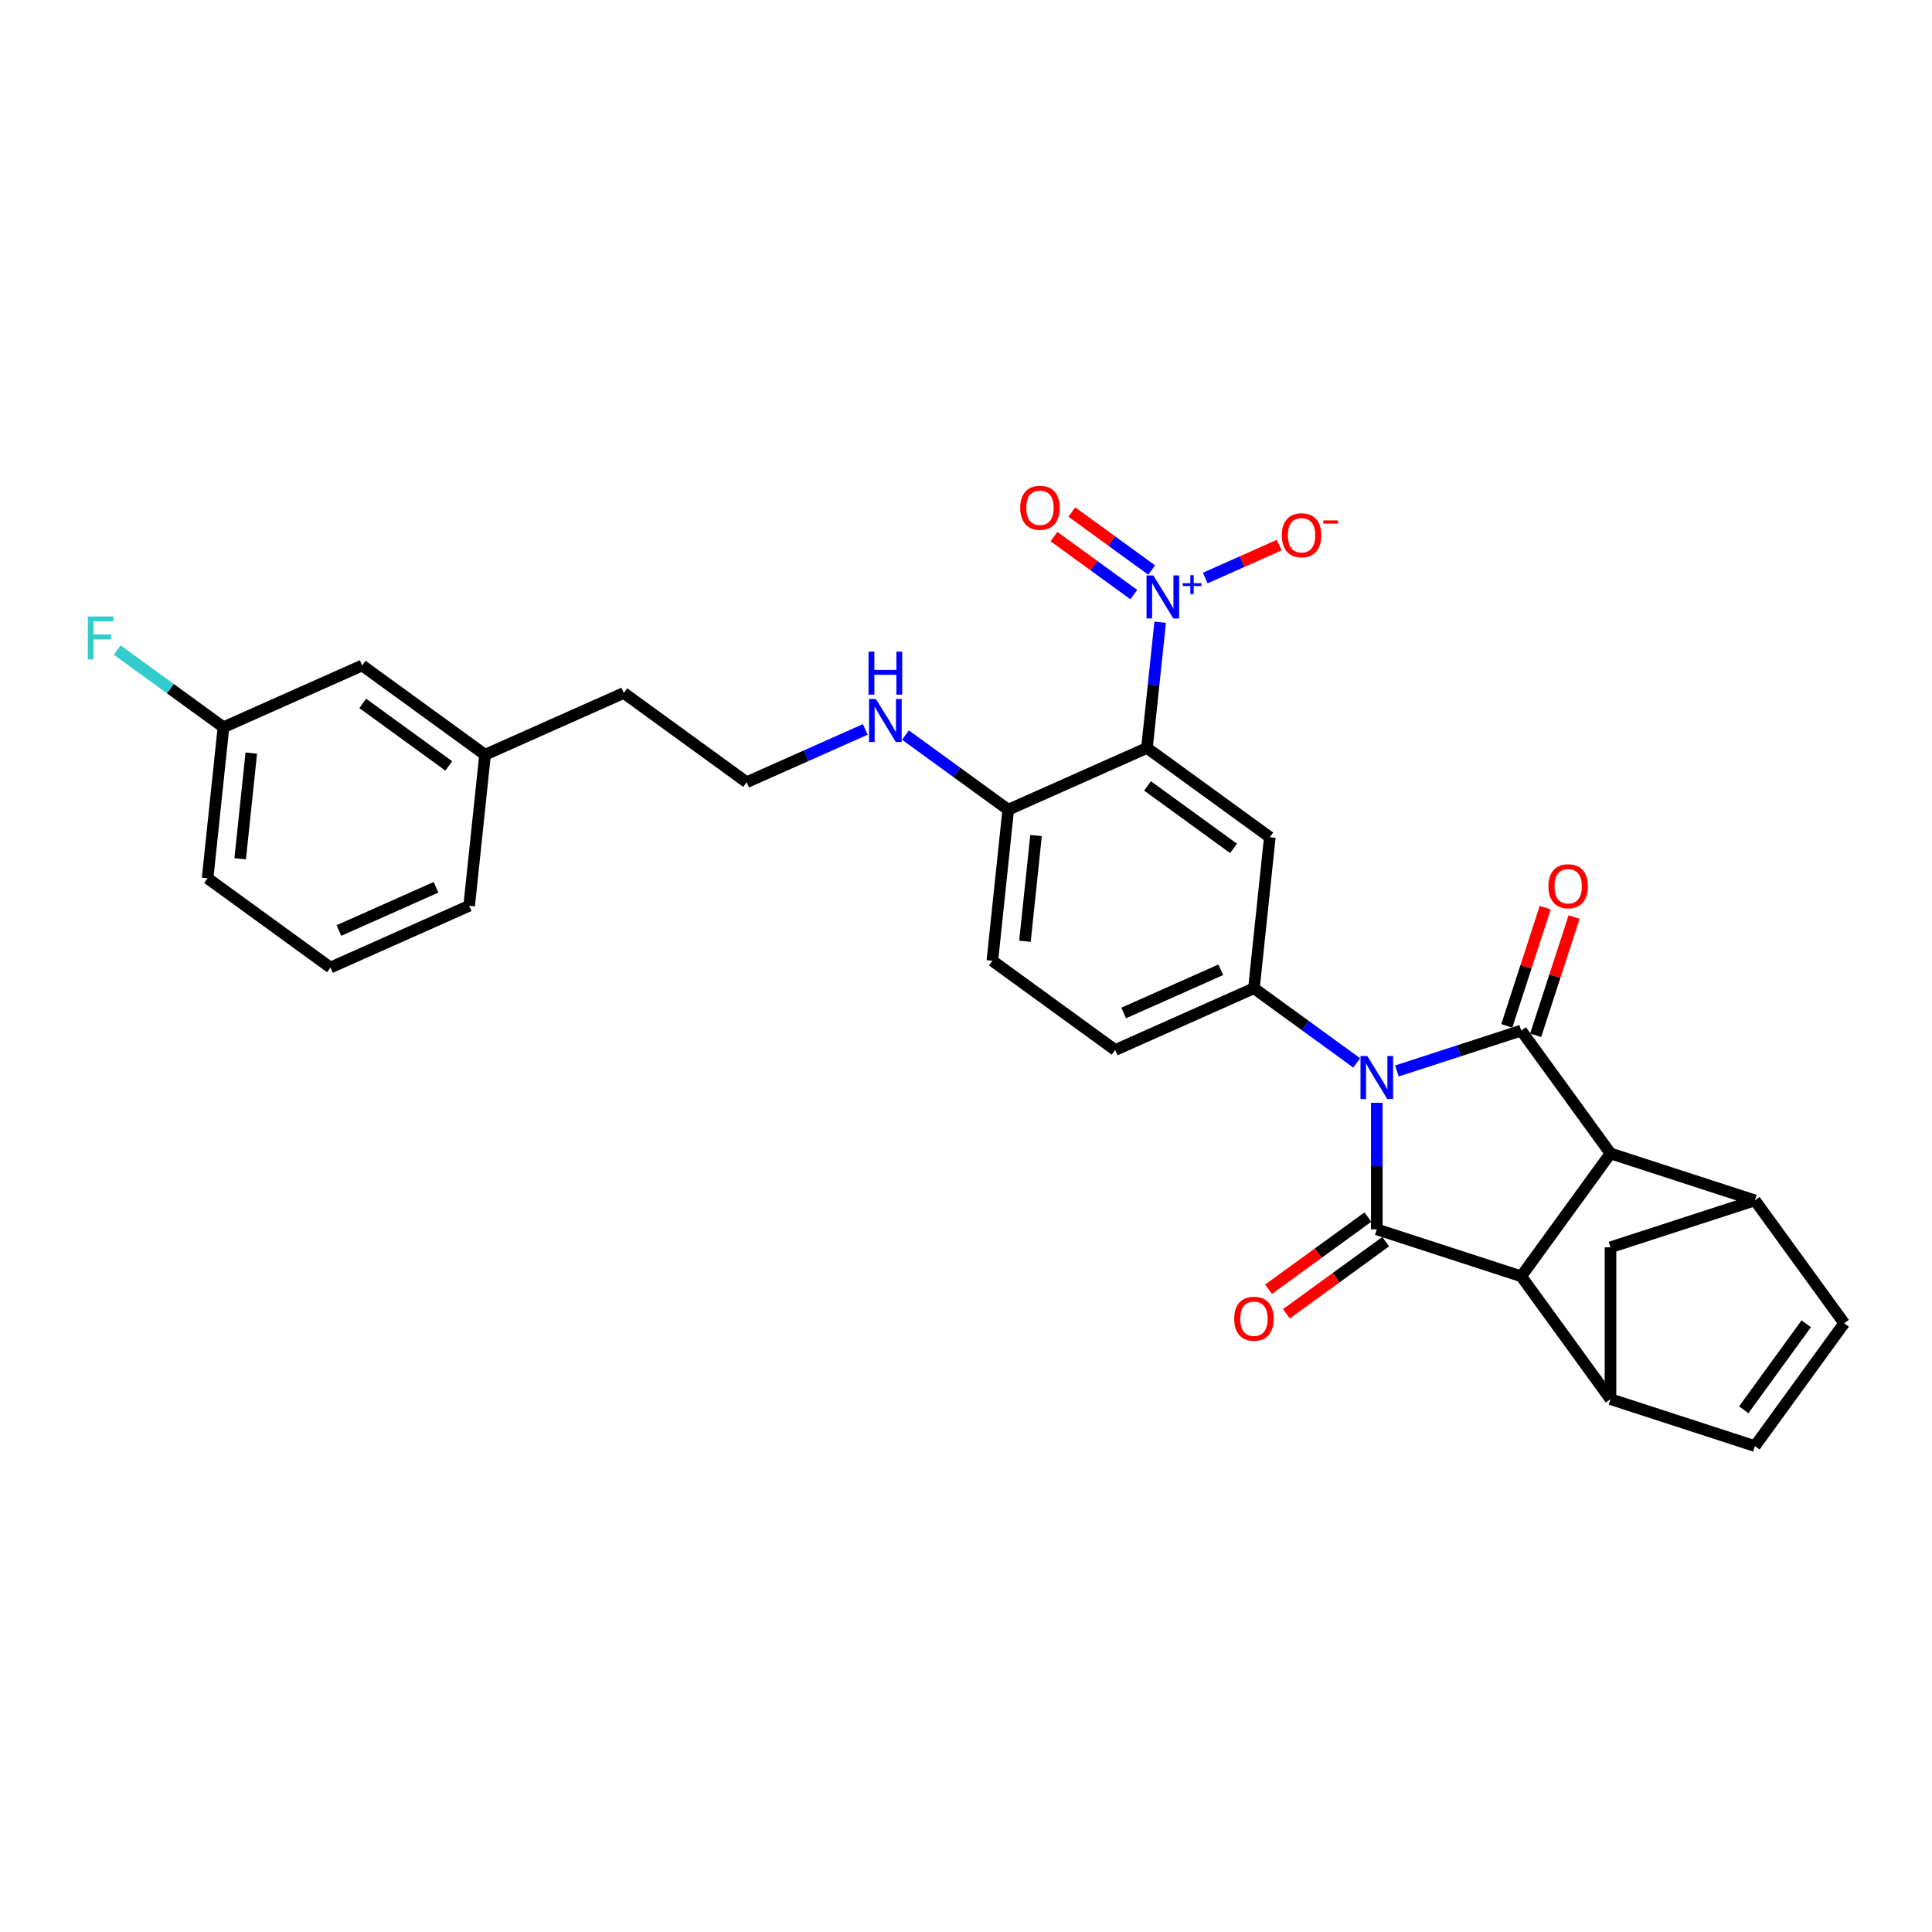 <?xml version='1.0' encoding='iso-8859-1'?>
<svg version='1.1' baseProfile='full'
              xmlns='http://www.w3.org/2000/svg'
                      xmlns:rdkit='http://www.rdkit.org/xml'
                      xmlns:xlink='http://www.w3.org/1999/xlink'
                  xml:space='preserve'
width='1000px' height='1000px' viewBox='0 0 1000 1000'>
<!-- END OF HEADER -->
<rect style='opacity:1.0;fill:#FFFFFF;stroke:none' width='1000' height='1000' x='0' y='0'> </rect>
<path class='bond-0' d='M 723.038,554.335 L 755.212,543.88' style='fill:none;fill-rule:evenodd;stroke:#0000FF;stroke-width:6px;stroke-linecap:butt;stroke-linejoin:miter;stroke-opacity:1' />
<path class='bond-0' d='M 755.212,543.88 L 787.387,533.426' style='fill:none;fill-rule:evenodd;stroke:#000000;stroke-width:6px;stroke-linecap:butt;stroke-linejoin:miter;stroke-opacity:1' />
<path class='bond-1' d='M 712.631,570.811 L 712.631,603.565' style='fill:none;fill-rule:evenodd;stroke:#0000FF;stroke-width:6px;stroke-linecap:butt;stroke-linejoin:miter;stroke-opacity:1' />
<path class='bond-1' d='M 712.631,603.565 L 712.631,636.319' style='fill:none;fill-rule:evenodd;stroke:#000000;stroke-width:6px;stroke-linecap:butt;stroke-linejoin:miter;stroke-opacity:1' />
<path class='bond-6' d='M 702.224,550.155 L 675.632,530.835' style='fill:none;fill-rule:evenodd;stroke:#0000FF;stroke-width:6px;stroke-linecap:butt;stroke-linejoin:miter;stroke-opacity:1' />
<path class='bond-6' d='M 675.632,530.835 L 649.04,511.514' style='fill:none;fill-rule:evenodd;stroke:#000000;stroke-width:6px;stroke-linecap:butt;stroke-linejoin:miter;stroke-opacity:1' />
<path class='bond-2' d='M 787.387,533.426 L 833.588,597.017' style='fill:none;fill-rule:evenodd;stroke:#000000;stroke-width:6px;stroke-linecap:butt;stroke-linejoin:miter;stroke-opacity:1' />
<path class='bond-15' d='M 794.862,535.855 L 804.803,505.261' style='fill:none;fill-rule:evenodd;stroke:#000000;stroke-width:6px;stroke-linecap:butt;stroke-linejoin:miter;stroke-opacity:1' />
<path class='bond-15' d='M 804.803,505.261 L 814.744,474.667' style='fill:none;fill-rule:evenodd;stroke:#FF0000;stroke-width:6px;stroke-linecap:butt;stroke-linejoin:miter;stroke-opacity:1' />
<path class='bond-15' d='M 779.911,530.997 L 789.852,500.403' style='fill:none;fill-rule:evenodd;stroke:#000000;stroke-width:6px;stroke-linecap:butt;stroke-linejoin:miter;stroke-opacity:1' />
<path class='bond-15' d='M 789.852,500.403 L 799.793,469.809' style='fill:none;fill-rule:evenodd;stroke:#FF0000;stroke-width:6px;stroke-linecap:butt;stroke-linejoin:miter;stroke-opacity:1' />
<path class='bond-3' d='M 712.631,636.319 L 787.387,660.608' style='fill:none;fill-rule:evenodd;stroke:#000000;stroke-width:6px;stroke-linecap:butt;stroke-linejoin:miter;stroke-opacity:1' />
<path class='bond-14' d='M 708.011,629.96 L 682.307,648.634' style='fill:none;fill-rule:evenodd;stroke:#000000;stroke-width:6px;stroke-linecap:butt;stroke-linejoin:miter;stroke-opacity:1' />
<path class='bond-14' d='M 682.307,648.634 L 656.603,667.309' style='fill:none;fill-rule:evenodd;stroke:#FF0000;stroke-width:6px;stroke-linecap:butt;stroke-linejoin:miter;stroke-opacity:1' />
<path class='bond-14' d='M 717.251,642.678 L 691.547,661.353' style='fill:none;fill-rule:evenodd;stroke:#000000;stroke-width:6px;stroke-linecap:butt;stroke-linejoin:miter;stroke-opacity:1' />
<path class='bond-14' d='M 691.547,661.353 L 665.844,680.028' style='fill:none;fill-rule:evenodd;stroke:#FF0000;stroke-width:6px;stroke-linecap:butt;stroke-linejoin:miter;stroke-opacity:1' />
<path class='bond-9' d='M 833.588,597.017 L 908.344,621.307' style='fill:none;fill-rule:evenodd;stroke:#000000;stroke-width:6px;stroke-linecap:butt;stroke-linejoin:miter;stroke-opacity:1' />
<path class='bond-30' d='M 833.588,597.017 L 787.387,660.608' style='fill:none;fill-rule:evenodd;stroke:#000000;stroke-width:6px;stroke-linecap:butt;stroke-linejoin:miter;stroke-opacity:1' />
<path class='bond-8' d='M 787.387,660.608 L 833.588,724.199' style='fill:none;fill-rule:evenodd;stroke:#000000;stroke-width:6px;stroke-linecap:butt;stroke-linejoin:miter;stroke-opacity:1' />
<path class='bond-4' d='M 593.665,387.141 L 657.256,433.342' style='fill:none;fill-rule:evenodd;stroke:#000000;stroke-width:6px;stroke-linecap:butt;stroke-linejoin:miter;stroke-opacity:1' />
<path class='bond-4' d='M 593.964,406.789 L 638.477,439.13' style='fill:none;fill-rule:evenodd;stroke:#000000;stroke-width:6px;stroke-linecap:butt;stroke-linejoin:miter;stroke-opacity:1' />
<path class='bond-5' d='M 593.665,387.141 L 597.085,354.602' style='fill:none;fill-rule:evenodd;stroke:#000000;stroke-width:6px;stroke-linecap:butt;stroke-linejoin:miter;stroke-opacity:1' />
<path class='bond-5' d='M 597.085,354.602 L 600.505,322.064' style='fill:none;fill-rule:evenodd;stroke:#0000FF;stroke-width:6px;stroke-linecap:butt;stroke-linejoin:miter;stroke-opacity:1' />
<path class='bond-31' d='M 593.665,387.141 L 521.858,419.111' style='fill:none;fill-rule:evenodd;stroke:#000000;stroke-width:6px;stroke-linecap:butt;stroke-linejoin:miter;stroke-opacity:1' />
<path class='bond-16' d='M 623.847,299.189 L 642.977,290.672' style='fill:none;fill-rule:evenodd;stroke:#0000FF;stroke-width:6px;stroke-linecap:butt;stroke-linejoin:miter;stroke-opacity:1' />
<path class='bond-16' d='M 642.977,290.672 L 662.106,282.155' style='fill:none;fill-rule:evenodd;stroke:#FF0000;stroke-width:6px;stroke-linecap:butt;stroke-linejoin:miter;stroke-opacity:1' />
<path class='bond-17' d='M 596.095,295.048 L 575.434,280.037' style='fill:none;fill-rule:evenodd;stroke:#0000FF;stroke-width:6px;stroke-linecap:butt;stroke-linejoin:miter;stroke-opacity:1' />
<path class='bond-17' d='M 575.434,280.037 L 554.773,265.026' style='fill:none;fill-rule:evenodd;stroke:#FF0000;stroke-width:6px;stroke-linecap:butt;stroke-linejoin:miter;stroke-opacity:1' />
<path class='bond-17' d='M 586.854,307.767 L 566.193,292.755' style='fill:none;fill-rule:evenodd;stroke:#0000FF;stroke-width:6px;stroke-linecap:butt;stroke-linejoin:miter;stroke-opacity:1' />
<path class='bond-17' d='M 566.193,292.755 L 545.532,277.744' style='fill:none;fill-rule:evenodd;stroke:#FF0000;stroke-width:6px;stroke-linecap:butt;stroke-linejoin:miter;stroke-opacity:1' />
<path class='bond-7' d='M 649.04,511.514 L 657.256,433.342' style='fill:none;fill-rule:evenodd;stroke:#000000;stroke-width:6px;stroke-linecap:butt;stroke-linejoin:miter;stroke-opacity:1' />
<path class='bond-18' d='M 649.04,511.514 L 577.233,543.485' style='fill:none;fill-rule:evenodd;stroke:#000000;stroke-width:6px;stroke-linecap:butt;stroke-linejoin:miter;stroke-opacity:1' />
<path class='bond-18' d='M 631.875,501.949 L 581.61,524.328' style='fill:none;fill-rule:evenodd;stroke:#000000;stroke-width:6px;stroke-linecap:butt;stroke-linejoin:miter;stroke-opacity:1' />
<path class='bond-11' d='M 833.588,724.199 L 908.344,748.489' style='fill:none;fill-rule:evenodd;stroke:#000000;stroke-width:6px;stroke-linecap:butt;stroke-linejoin:miter;stroke-opacity:1' />
<path class='bond-12' d='M 833.588,724.199 L 833.588,645.597' style='fill:none;fill-rule:evenodd;stroke:#000000;stroke-width:6px;stroke-linecap:butt;stroke-linejoin:miter;stroke-opacity:1' />
<path class='bond-10' d='M 908.344,621.307 L 954.545,684.898' style='fill:none;fill-rule:evenodd;stroke:#000000;stroke-width:6px;stroke-linecap:butt;stroke-linejoin:miter;stroke-opacity:1' />
<path class='bond-32' d='M 908.344,621.307 L 833.588,645.597' style='fill:none;fill-rule:evenodd;stroke:#000000;stroke-width:6px;stroke-linecap:butt;stroke-linejoin:miter;stroke-opacity:1' />
<path class='bond-33' d='M 954.545,684.898 L 908.344,748.489' style='fill:none;fill-rule:evenodd;stroke:#000000;stroke-width:6px;stroke-linecap:butt;stroke-linejoin:miter;stroke-opacity:1' />
<path class='bond-33' d='M 934.897,685.196 L 902.556,729.71' style='fill:none;fill-rule:evenodd;stroke:#000000;stroke-width:6px;stroke-linecap:butt;stroke-linejoin:miter;stroke-opacity:1' />
<path class='bond-13' d='M 521.858,419.111 L 513.642,497.284' style='fill:none;fill-rule:evenodd;stroke:#000000;stroke-width:6px;stroke-linecap:butt;stroke-linejoin:miter;stroke-opacity:1' />
<path class='bond-13' d='M 536.26,432.48 L 530.509,487.201' style='fill:none;fill-rule:evenodd;stroke:#000000;stroke-width:6px;stroke-linecap:butt;stroke-linejoin:miter;stroke-opacity:1' />
<path class='bond-20' d='M 521.858,419.111 L 495.266,399.791' style='fill:none;fill-rule:evenodd;stroke:#000000;stroke-width:6px;stroke-linecap:butt;stroke-linejoin:miter;stroke-opacity:1' />
<path class='bond-20' d='M 495.266,399.791 L 468.674,380.471' style='fill:none;fill-rule:evenodd;stroke:#0000FF;stroke-width:6px;stroke-linecap:butt;stroke-linejoin:miter;stroke-opacity:1' />
<path class='bond-19' d='M 577.233,543.485 L 513.642,497.284' style='fill:none;fill-rule:evenodd;stroke:#000000;stroke-width:6px;stroke-linecap:butt;stroke-linejoin:miter;stroke-opacity:1' />
<path class='bond-25' d='M 447.86,377.543 L 417.16,391.212' style='fill:none;fill-rule:evenodd;stroke:#0000FF;stroke-width:6px;stroke-linecap:butt;stroke-linejoin:miter;stroke-opacity:1' />
<path class='bond-25' d='M 417.16,391.212 L 386.46,404.88' style='fill:none;fill-rule:evenodd;stroke:#000000;stroke-width:6px;stroke-linecap:butt;stroke-linejoin:miter;stroke-opacity:1' />
<path class='bond-21' d='M 187.471,344.448 L 251.062,390.65' style='fill:none;fill-rule:evenodd;stroke:#000000;stroke-width:6px;stroke-linecap:butt;stroke-linejoin:miter;stroke-opacity:1' />
<path class='bond-21' d='M 187.769,364.096 L 232.283,396.438' style='fill:none;fill-rule:evenodd;stroke:#000000;stroke-width:6px;stroke-linecap:butt;stroke-linejoin:miter;stroke-opacity:1' />
<path class='bond-22' d='M 187.471,344.448 L 115.664,376.419' style='fill:none;fill-rule:evenodd;stroke:#000000;stroke-width:6px;stroke-linecap:butt;stroke-linejoin:miter;stroke-opacity:1' />
<path class='bond-23' d='M 115.664,376.419 L 88.16,356.436' style='fill:none;fill-rule:evenodd;stroke:#000000;stroke-width:6px;stroke-linecap:butt;stroke-linejoin:miter;stroke-opacity:1' />
<path class='bond-23' d='M 88.16,356.436 L 60.656,336.453' style='fill:none;fill-rule:evenodd;stroke:#33CCCC;stroke-width:6px;stroke-linecap:butt;stroke-linejoin:miter;stroke-opacity:1' />
<path class='bond-34' d='M 115.664,376.419 L 107.448,454.591' style='fill:none;fill-rule:evenodd;stroke:#000000;stroke-width:6px;stroke-linecap:butt;stroke-linejoin:miter;stroke-opacity:1' />
<path class='bond-34' d='M 130.066,389.788 L 124.314,444.508' style='fill:none;fill-rule:evenodd;stroke:#000000;stroke-width:6px;stroke-linecap:butt;stroke-linejoin:miter;stroke-opacity:1' />
<path class='bond-24' d='M 251.062,390.65 L 322.869,358.679' style='fill:none;fill-rule:evenodd;stroke:#000000;stroke-width:6px;stroke-linecap:butt;stroke-linejoin:miter;stroke-opacity:1' />
<path class='bond-29' d='M 251.062,390.65 L 242.846,468.822' style='fill:none;fill-rule:evenodd;stroke:#000000;stroke-width:6px;stroke-linecap:butt;stroke-linejoin:miter;stroke-opacity:1' />
<path class='bond-27' d='M 386.46,404.88 L 322.869,358.679' style='fill:none;fill-rule:evenodd;stroke:#000000;stroke-width:6px;stroke-linecap:butt;stroke-linejoin:miter;stroke-opacity:1' />
<path class='bond-26' d='M 171.039,500.792 L 242.846,468.822' style='fill:none;fill-rule:evenodd;stroke:#000000;stroke-width:6px;stroke-linecap:butt;stroke-linejoin:miter;stroke-opacity:1' />
<path class='bond-26' d='M 175.416,481.635 L 225.681,459.256' style='fill:none;fill-rule:evenodd;stroke:#000000;stroke-width:6px;stroke-linecap:butt;stroke-linejoin:miter;stroke-opacity:1' />
<path class='bond-28' d='M 171.039,500.792 L 107.448,454.591' style='fill:none;fill-rule:evenodd;stroke:#000000;stroke-width:6px;stroke-linecap:butt;stroke-linejoin:miter;stroke-opacity:1' />
<path  class='atom-0' d='M 707.711 546.586
L 715.005 558.376
Q 715.728 559.54, 716.891 561.646
Q 718.055 563.753, 718.118 563.878
L 718.118 546.586
L 721.073 546.586
L 721.073 568.846
L 718.023 568.846
L 710.194 555.955
Q 709.283 554.446, 708.308 552.717
Q 707.365 550.988, 707.082 550.453
L 707.082 568.846
L 704.189 568.846
L 704.189 546.586
L 707.711 546.586
' fill='#0000FF'/>
<path  class='atom-6' d='M 596.961 297.838
L 604.255 309.629
Q 604.979 310.792, 606.142 312.899
Q 607.305 315.005, 607.368 315.131
L 607.368 297.838
L 610.324 297.838
L 610.324 320.099
L 607.274 320.099
L 599.445 307.208
Q 598.533 305.699, 597.558 303.969
Q 596.615 302.24, 596.332 301.706
L 596.332 320.099
L 593.44 320.099
L 593.44 297.838
L 596.961 297.838
' fill='#0000FF'/>
<path  class='atom-6' d='M 612.191 301.851
L 616.113 301.851
L 616.113 297.722
L 617.856 297.722
L 617.856 301.851
L 621.882 301.851
L 621.882 303.345
L 617.856 303.345
L 617.856 307.495
L 616.113 307.495
L 616.113 303.345
L 612.191 303.345
L 612.191 301.851
' fill='#0000FF'/>
<path  class='atom-15' d='M 638.822 682.583
Q 638.822 677.238, 641.463 674.251
Q 644.104 671.264, 649.04 671.264
Q 653.976 671.264, 656.617 674.251
Q 659.258 677.238, 659.258 682.583
Q 659.258 687.991, 656.586 691.072
Q 653.914 694.122, 649.04 694.122
Q 644.135 694.122, 641.463 691.072
Q 638.822 688.022, 638.822 682.583
M 649.04 691.607
Q 652.436 691.607, 654.259 689.343
Q 656.114 687.048, 656.114 682.583
Q 656.114 678.213, 654.259 676.012
Q 652.436 673.78, 649.04 673.78
Q 645.645 673.78, 643.789 675.98
Q 641.966 678.181, 641.966 682.583
Q 641.966 687.079, 643.789 689.343
Q 645.645 691.607, 649.04 691.607
' fill='#FF0000'/>
<path  class='atom-16' d='M 801.458 458.734
Q 801.458 453.389, 804.099 450.402
Q 806.74 447.415, 811.676 447.415
Q 816.613 447.415, 819.254 450.402
Q 821.895 453.389, 821.895 458.734
Q 821.895 464.141, 819.222 467.223
Q 816.55 470.273, 811.676 470.273
Q 806.772 470.273, 804.099 467.223
Q 801.458 464.173, 801.458 458.734
M 811.676 467.757
Q 815.072 467.757, 816.896 465.493
Q 818.751 463.198, 818.751 458.734
Q 818.751 454.363, 816.896 452.162
Q 815.072 449.93, 811.676 449.93
Q 808.281 449.93, 806.426 452.131
Q 804.602 454.332, 804.602 458.734
Q 804.602 463.23, 806.426 465.493
Q 808.281 467.757, 811.676 467.757
' fill='#FF0000'/>
<path  class='atom-17' d='M 663.47 277.061
Q 663.47 271.716, 666.112 268.729
Q 668.753 265.742, 673.689 265.742
Q 678.625 265.742, 681.266 268.729
Q 683.907 271.716, 683.907 277.061
Q 683.907 282.469, 681.235 285.55
Q 678.562 288.6, 673.689 288.6
Q 668.784 288.6, 666.112 285.55
Q 663.47 282.5, 663.47 277.061
M 673.689 286.084
Q 677.084 286.084, 678.908 283.821
Q 680.763 281.526, 680.763 277.061
Q 680.763 272.691, 678.908 270.49
Q 677.084 268.257, 673.689 268.257
Q 670.293 268.257, 668.438 270.458
Q 666.615 272.659, 666.615 277.061
Q 666.615 281.557, 668.438 283.821
Q 670.293 286.084, 673.689 286.084
' fill='#FF0000'/>
<path  class='atom-17' d='M 684.945 269.375
L 692.56 269.375
L 692.56 271.036
L 684.945 271.036
L 684.945 269.375
' fill='#FF0000'/>
<path  class='atom-18' d='M 528.072 262.83
Q 528.072 257.485, 530.713 254.498
Q 533.354 251.511, 538.291 251.511
Q 543.227 251.511, 545.868 254.498
Q 548.509 257.485, 548.509 262.83
Q 548.509 268.238, 545.837 271.319
Q 543.164 274.369, 538.291 274.369
Q 533.386 274.369, 530.713 271.319
Q 528.072 268.269, 528.072 262.83
M 538.291 271.854
Q 541.686 271.854, 543.51 269.59
Q 545.365 267.295, 545.365 262.83
Q 545.365 258.46, 543.51 256.259
Q 541.686 254.026, 538.291 254.026
Q 534.895 254.026, 533.04 256.227
Q 531.216 258.428, 531.216 262.83
Q 531.216 267.326, 533.04 269.59
Q 534.895 271.854, 538.291 271.854
' fill='#FF0000'/>
<path  class='atom-21' d='M 453.347 361.78
L 460.641 373.57
Q 461.364 374.733, 462.528 376.84
Q 463.691 378.947, 463.754 379.072
L 463.754 361.78
L 466.709 361.78
L 466.709 384.04
L 463.659 384.04
L 455.831 371.149
Q 454.919 369.64, 453.944 367.911
Q 453.001 366.181, 452.718 365.647
L 452.718 384.04
L 449.825 384.04
L 449.825 361.78
L 453.347 361.78
' fill='#0000FF'/>
<path  class='atom-21' d='M 449.558 337.293
L 452.576 337.293
L 452.576 346.757
L 463.958 346.757
L 463.958 337.293
L 466.976 337.293
L 466.976 359.554
L 463.958 359.554
L 463.958 349.272
L 452.576 349.272
L 452.576 359.554
L 449.558 359.554
L 449.558 337.293
' fill='#0000FF'/>
<path  class='atom-24' d='M 45.455 319.087
L 58.691 319.087
L 58.691 321.634
L 48.441 321.634
L 48.441 328.394
L 57.559 328.394
L 57.559 330.972
L 48.441 330.972
L 48.441 341.347
L 45.455 341.347
L 45.455 319.087
' fill='#33CCCC'/>
</svg>
